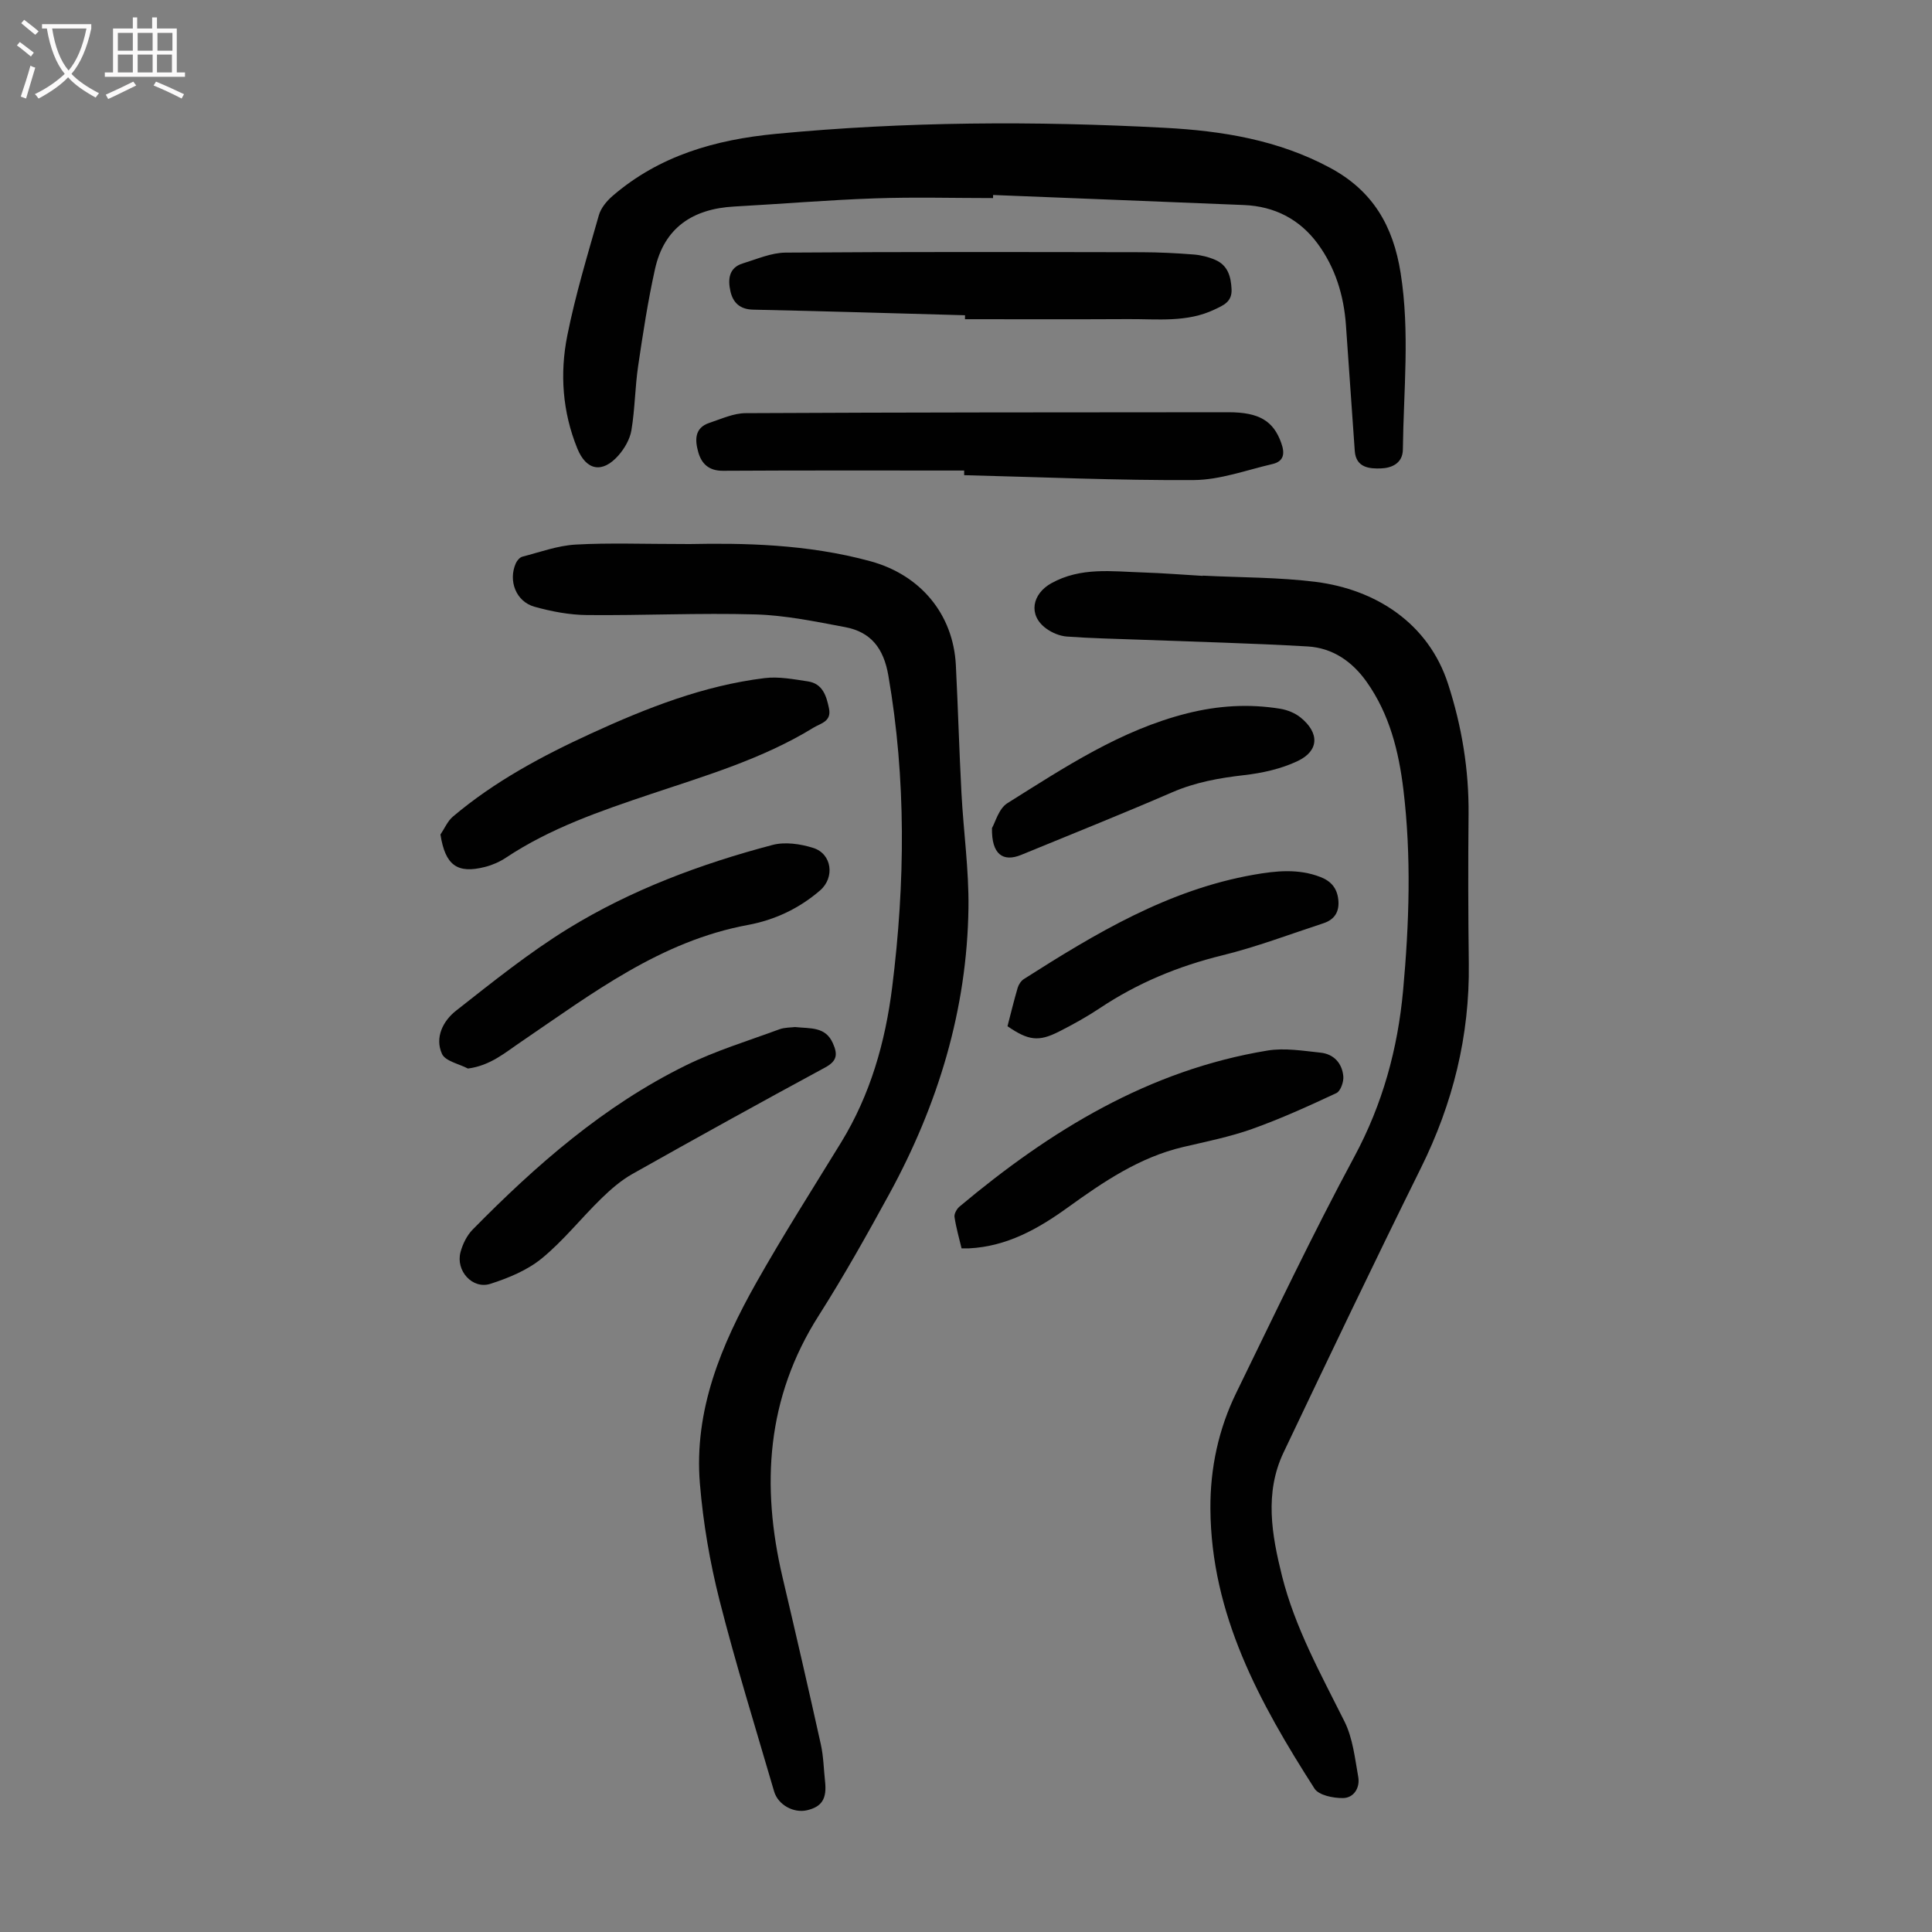 <svg enable-background="new 0 0 400 400" viewBox="0 0 400 400" xmlns="http://www.w3.org/2000/svg"><rect x="0" y="0" width="400" height="400" fill="#808080" stroke="none"/><g fill="#010101"><path d="m142.77 112.64c10.78-.21 24.28-.06 37.52 3.58 10.23 2.82 17.07 10.87 17.61 21.5.45 8.83.69 17.67 1.16 26.49.42 7.92 1.55 15.84 1.45 23.75-.29 21.1-6.31 40.76-16.37 59.2-4.66 8.53-9.43 17.03-14.64 25.23-10.82 16.99-11.95 35.16-7.48 54.19 2.71 11.52 5.37 23.05 7.93 34.6.55 2.49.59 5.1.87 7.66.39 3.57-.65 5.22-3.72 5.95-2.75.65-6.01-1.08-6.83-3.9-3.85-13.18-7.93-26.3-11.31-39.6-1.99-7.87-3.38-15.98-4.05-24.07-1.27-15.21 4.41-28.78 11.68-41.67 5.54-9.82 11.62-19.35 17.52-28.97 6.09-9.92 9.19-20.83 10.61-32.23 2.69-21.53 2.92-43.02-.8-64.51-.98-5.65-3.62-9.01-8.99-10.01-6.12-1.15-12.32-2.44-18.51-2.62-11.62-.33-23.27.24-34.9.13-3.63-.03-7.34-.74-10.86-1.72-3.83-1.07-5.48-5.38-3.86-9.01.25-.55.8-1.21 1.34-1.35 3.66-.95 7.32-2.3 11.04-2.51 6.92-.39 13.88-.11 23.59-.11z"/><path d="m249.02 119.18c7.82.4 15.7.32 23.44 1.3 12.25 1.56 23.25 8.44 27.35 21.13 2.85 8.8 4.33 17.77 4.24 27.03-.1 10.29-.08 20.58.05 30.88.19 14.95-3.29 28.94-9.93 42.33-9.67 19.52-19.06 39.19-28.42 58.86-3.99 8.39-2.45 17.06-.32 25.59 2.69 10.72 8.04 20.31 12.93 30.11 1.72 3.45 2.16 7.6 2.85 11.49.39 2.21-.89 4.33-3.14 4.37-2.01.03-5.03-.57-5.92-1.97-11.35-17.73-21.41-36.02-21.55-57.94-.05-8.4 1.68-16.48 5.36-24.01 7.99-16.36 15.8-32.82 24.43-48.85 5.87-10.9 9-22.35 10.11-34.47 1.26-13.83 1.73-27.7.06-41.54-.96-7.94-2.87-15.61-7.59-22.29-3-4.25-7.07-7.06-12.24-7.36-11.59-.67-23.19-.96-34.79-1.4-5.02-.19-10.05-.28-15.06-.65-1.47-.11-3.08-.78-4.29-1.67-3.77-2.76-2.91-7.15 1.08-9.37 6.12-3.39 12.55-2.43 18.96-2.23 4.13.13 8.26.47 12.39.71 0-.02 0-.03 0-.05z"/><path d="m205.6 41.01c-8.17 0-16.35-.23-24.51.06-9.71.34-19.39 1.16-29.09 1.69-8.55.47-14.48 4.36-16.39 12.95-1.47 6.62-2.5 13.35-3.49 20.07-.65 4.4-.66 8.91-1.39 13.29-.31 1.87-1.44 3.81-2.72 5.26-3.32 3.73-6.63 3.08-8.48-1.47-3.09-7.59-3.65-15.55-2.07-23.42 1.68-8.4 4.18-16.64 6.53-24.89.42-1.48 1.62-2.93 2.82-3.97 9.72-8.38 21.3-11.67 33.87-12.87 26.8-2.56 53.61-2.68 80.45-1.25 11.91.63 23.51 2.51 34.24 8.28 8.84 4.75 13.07 11.99 14.62 21.81 1.93 12.22.6 24.34.46 36.5-.03 2.96-2.43 3.86-4.56 3.93-2.29.08-5.15-.11-5.4-3.61-.61-8.69-1.21-17.39-1.83-26.08-.44-6.16-2.22-11.93-5.88-16.88-3.71-5.02-8.91-7.7-15.22-7.96-17.32-.71-34.63-1.39-51.95-2.08.01.21 0 .42-.01.64z"/><path d="m199.62 97.42c-16.65 0-33.29-.05-49.94.05-2.9.02-4.43-1.44-5.11-3.85-.69-2.44-.84-5.03 2.3-6.07 2.47-.82 5-2 7.51-2.01 33.32-.17 66.64-.17 99.96-.19 6.39 0 9.31 1.83 10.92 6.34.79 2.19.59 3.83-1.83 4.39-5.39 1.25-10.82 3.27-16.24 3.31-15.85.1-31.71-.62-47.57-1.01 0-.33 0-.64 0-.96z"/><path d="m199.8 65.27c-14.63-.4-29.25-.85-43.88-1.16-2.78-.06-4.19-1.51-4.7-3.84-.53-2.38-.36-4.84 2.56-5.73 2.91-.89 5.89-2.21 8.85-2.24 24.59-.18 49.18-.12 73.78-.08 3.57.01 7.15.19 10.71.47 1.53.12 3.1.51 4.5 1.12 2.57 1.12 3.23 3.4 3.36 6.05.14 2.65-1.71 3.36-3.54 4.23-5.71 2.72-11.82 1.94-17.81 1.98-11.28.06-22.56.02-33.84.02.01-.28.01-.55.01-.82z"/><path d="m91.19 172.78c.85-1.25 1.47-2.78 2.59-3.72 8.61-7.28 18.46-12.55 28.64-17.22 11.5-5.27 23.25-9.9 35.92-11.45 2.9-.35 5.96.24 8.9.68 3.09.46 3.86 2.99 4.4 5.63.55 2.7-1.74 3.05-3.24 3.97-10.49 6.44-22.2 9.89-33.74 13.76-10.38 3.49-20.73 7.03-29.95 13.17-1.28.85-2.78 1.5-4.26 1.88-5.8 1.49-8.26-.34-9.26-6.7z"/><path d="m96.88 221.23c-1.85-.98-4.68-1.52-5.37-3.03-1.54-3.39.23-6.85 2.9-8.94 7.54-5.92 15.06-11.98 23.2-16.99 13.09-8.05 27.47-13.41 42.32-17.33 2.6-.69 5.79-.22 8.43.61 3.9 1.22 4.51 6.13 1.44 8.79-4.33 3.75-9.4 6.13-14.94 7.16-18.11 3.34-32.28 14.21-46.94 24.17-3.33 2.25-6.38 4.95-11.04 5.56z"/><path d="m164.6 212.64c3.22.34 6.29-.12 7.83 3.33 1.03 2.3.92 3.68-1.59 5.04-13.37 7.23-26.66 14.58-39.9 22.04-2.38 1.34-4.52 3.21-6.49 5.13-4.16 4.06-7.81 8.7-12.28 12.36-2.99 2.45-6.89 4.06-10.63 5.26-3.73 1.2-7.24-2.72-6.19-6.58.45-1.66 1.31-3.43 2.5-4.64 13.14-13.37 27.19-25.67 44.16-34.01 6.18-3.04 12.86-5.07 19.34-7.46 1.12-.41 2.41-.36 3.25-.47z"/><path d="m199.08 258.46c-.52-2.19-1.14-4.32-1.46-6.5-.1-.67.48-1.68 1.05-2.16 18.75-15.71 39.16-28.26 63.78-32.3 3.54-.58 7.32.06 10.95.44 2.76.29 4.48 2.2 4.72 4.91.1 1.14-.57 3.05-1.43 3.46-5.74 2.68-11.53 5.32-17.49 7.44-4.61 1.64-9.47 2.6-14.26 3.73-9.04 2.13-16.51 7.21-23.86 12.51-6.16 4.45-12.62 8.07-20.44 8.47-.42.02-.86 0-1.56 0z"/><path d="m208.59 212.47c.68-2.61 1.33-5.31 2.11-7.96.2-.68.71-1.45 1.3-1.82 14.82-9.44 29.84-18.46 47.53-21.58 4.65-.82 9.28-1.31 13.86.47 2.22.86 3.44 2.33 3.69 4.69.27 2.48-.76 4.12-3.08 4.88-6.97 2.28-13.86 4.91-20.96 6.65-9.12 2.24-17.56 5.74-25.35 10.94-2.69 1.79-5.54 3.37-8.42 4.83-4.22 2.15-6.34 1.88-10.68-1.1z"/><path d="m205.38 171.44c.68-1.16 1.39-4.02 3.19-5.15 11.8-7.39 23.44-15.15 37.26-18.61 6.42-1.61 12.77-1.99 19.23-.94 1.47.24 3.06.88 4.21 1.81 3.93 3.18 3.86 6.89-.59 9.01-3.42 1.63-7.36 2.5-11.15 2.93-5.14.59-10.05 1.47-14.85 3.55-10.33 4.48-20.8 8.65-31.22 12.94-3.82 1.58-6.19-.11-6.08-5.54z"/></g><path d="m6.4 11.7c-1-.8-1.9-1.6-2.9-2.3l.6-.7c.9.7 1.9 1.4 2.9 2.2zm-2.1 8.3c.7-2.1 1.4-4.2 2-6.4.2.1.6.3 1 .4-.7 2.3-1.3 4.4-1.9 6.4zm3-12.8c-1.1-.9-2.1-1.7-2.9-2.4l.6-.7c1 .8 2 1.5 3 2.4zm1.4-1.3v-.9h10.2v.9c-.9 4.2-2.3 7.3-4.1 9.4 1.3 1.4 3.2 2.7 5.7 4-.2.2-.4.5-.7.9-2.5-1.4-4.4-2.7-5.7-4.2-1.4 1.5-3.5 3-6.1 4.4 0 0 0 0-.1-.1-.3-.4-.5-.7-.7-.8 2.7-1.3 4.7-2.8 6.2-4.2-1.8-2.2-3-5.3-3.7-9.4zm9.2 0h-7.1c.6 3.8 1.7 6.7 3.4 8.7 1.7-2 2.9-4.8 3.7-8.7z" fill="#fbfafa"/><path d="m31.6 3.6h.9v2.3h4.1v9.1h1.7v.9h-16.6v-.9h1.7v-9.1h4.1v-2.3h.9v2.3h3.1v-2.3zm-4 13.3.6.8c-1.9.9-3.8 1.9-5.8 2.8-.2-.3-.3-.6-.5-.9 2-.9 3.9-1.8 5.7-2.7zm-3.2-10.1v3.7h3.1v-3.7zm0 4.5v3.7h3.1v-3.7zm4.1-4.5v3.7h3.1v-3.7zm0 4.5v3.7h3.1v-3.7zm9.1 9.1c-2.1-1.1-4.1-2-5.8-2.7l.5-.8c2.2.9 4.1 1.8 5.8 2.6zm-1.9-13.6h-3.1v3.7h3.1zm-3.2 4.5v3.7h3.1v-3.7z" fill="#fbfafa"/></svg>